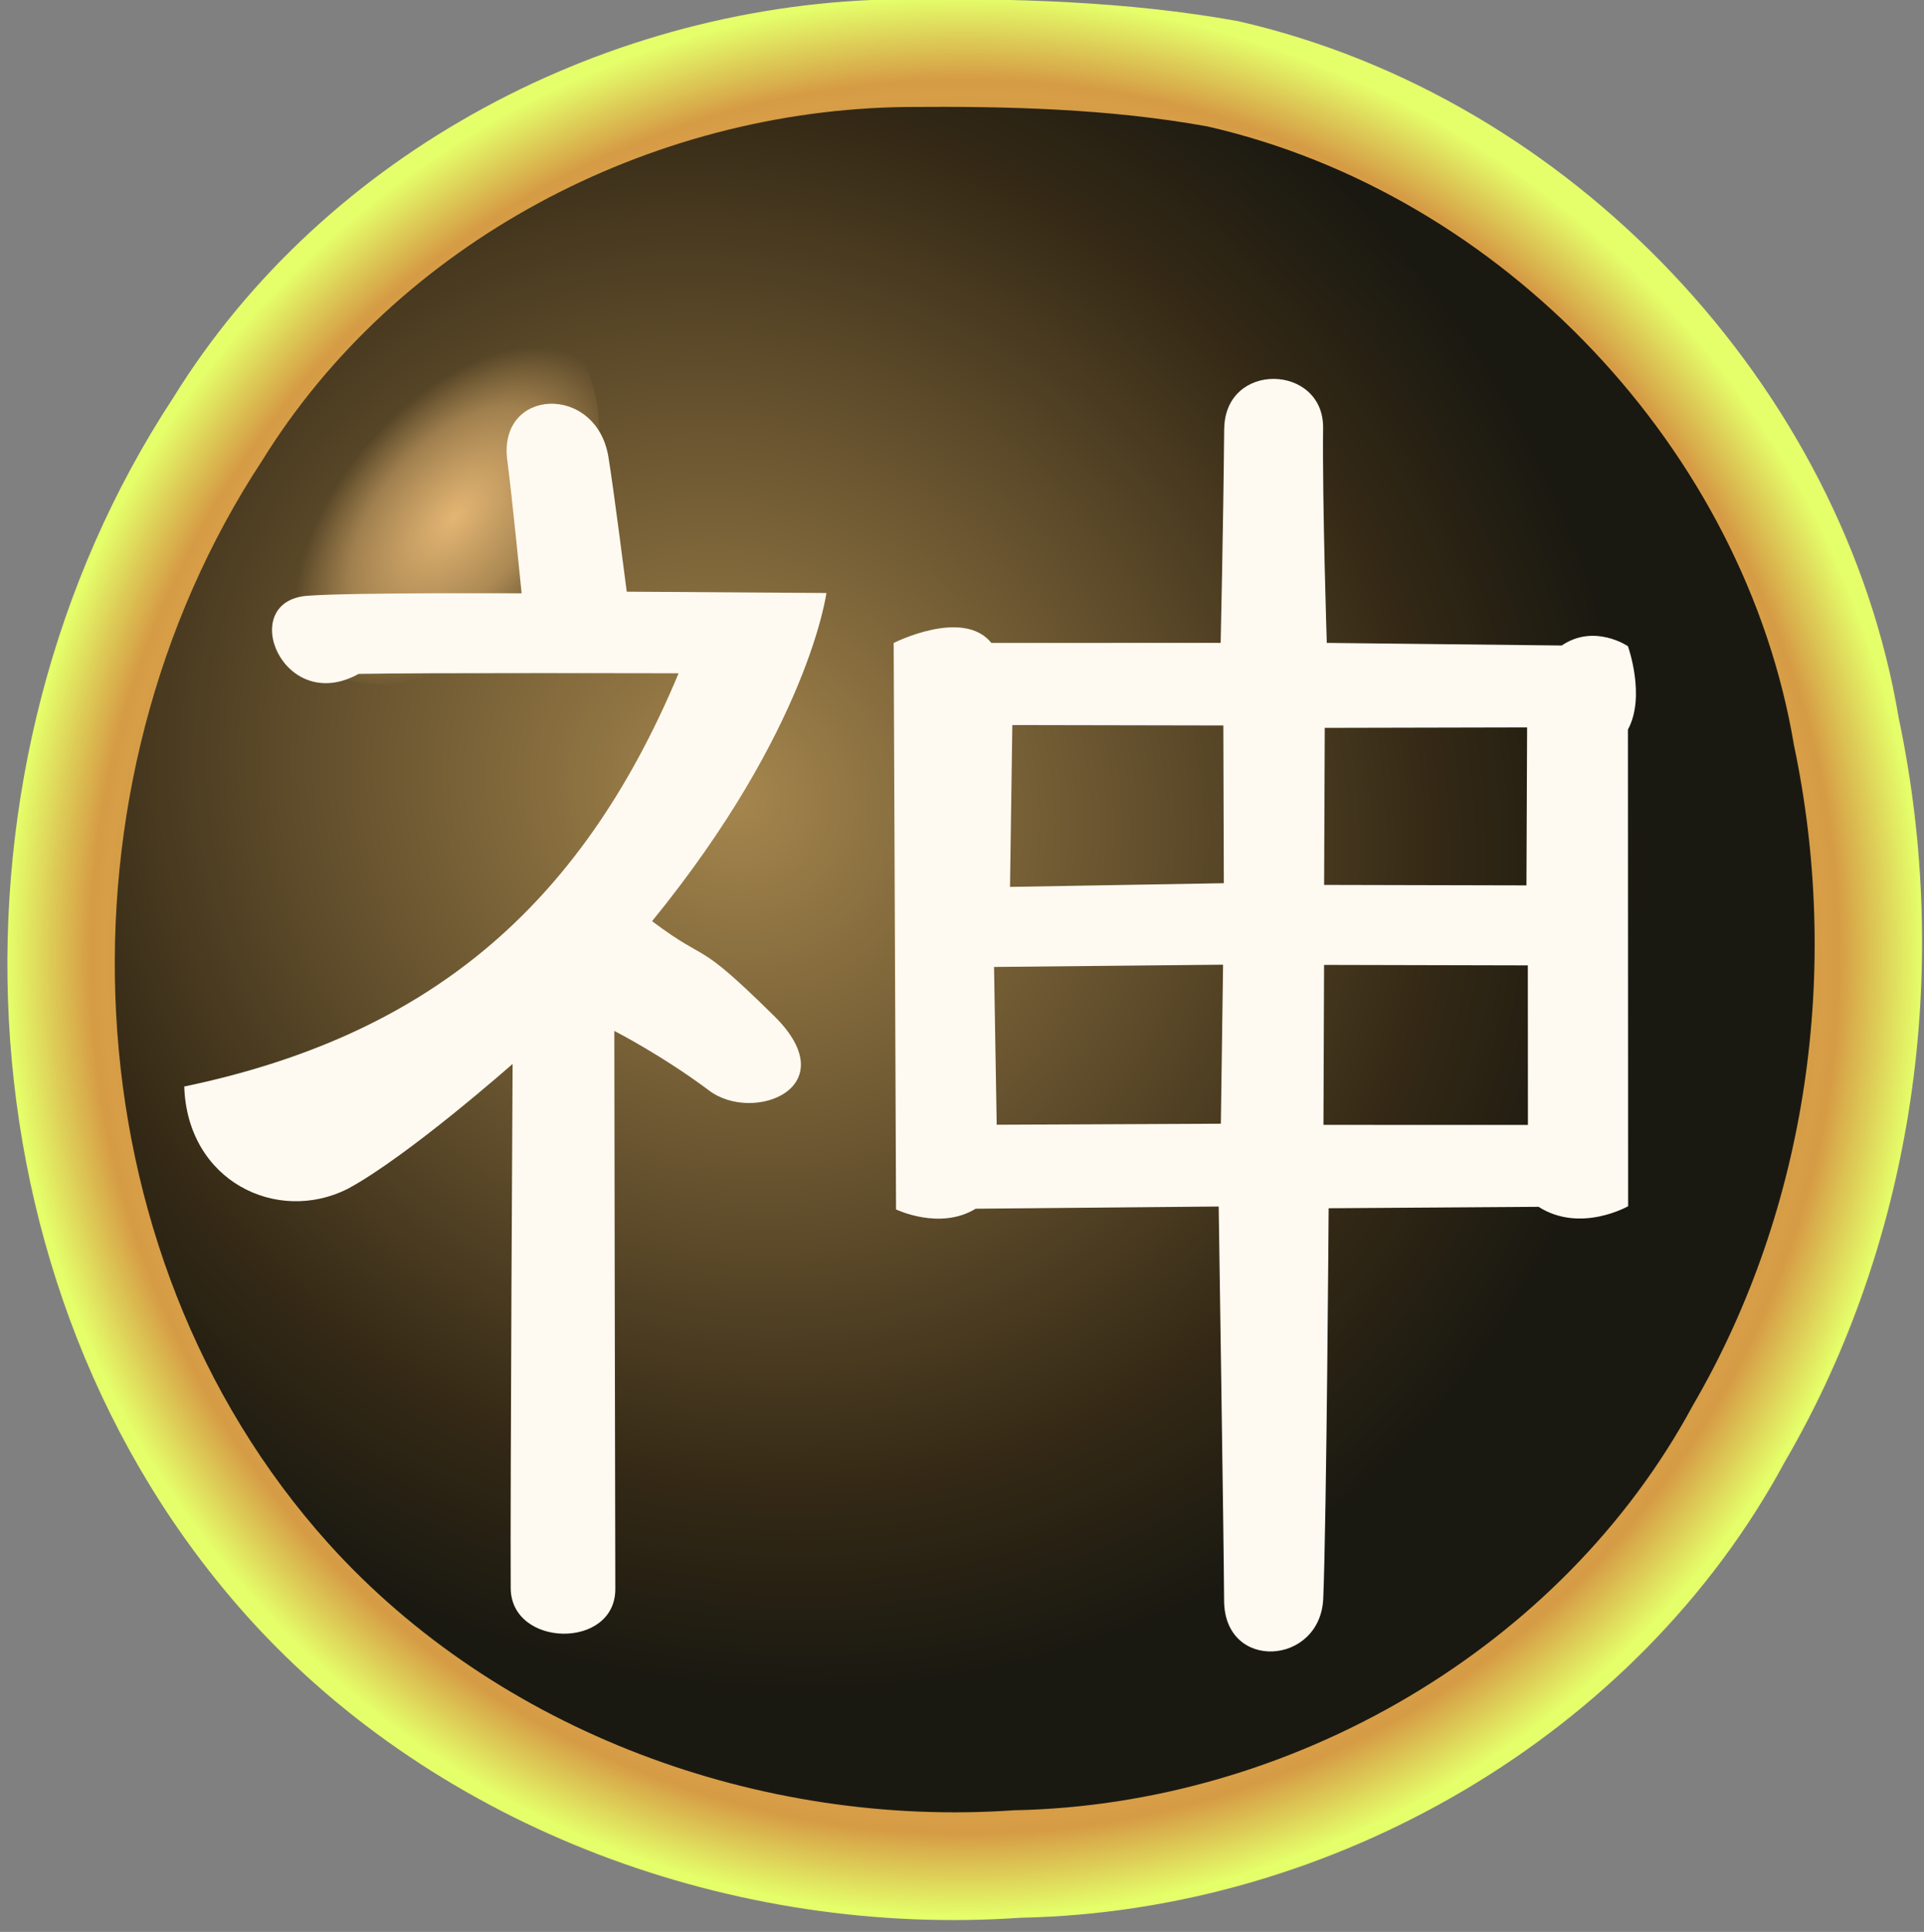 <svg xmlns="http://www.w3.org/2000/svg" xmlns:xlink="http://www.w3.org/1999/xlink" width="77.178" height="77.482"><rect width="100%" height="100%" fill="#808080" stroke="none"/><defs><radialGradient xlink:href="#a" id="d" cx="327.813" cy="574.355" r="39.672" fx="327.813" fy="574.355" gradientTransform="matrix(1 0 0 1.023 0 -13.341)" gradientUnits="userSpaceOnUse"/><radialGradient xlink:href="#b" id="e" cx="316.585" cy="568.734" r="35.221" fx="316.585" fy="568.734" gradientTransform="matrix(.747 .823 -.758 .689 512.8 -84.985)" gradientUnits="userSpaceOnUse"/><radialGradient xlink:href="#c" id="f" cx="306.6" cy="555.367" r="6.005" fx="306.6" fy="555.367" gradientTransform="matrix(.609 .508 -.91 1.091 625.308 -205.988)" gradientUnits="userSpaceOnUse"/><linearGradient id="a"><stop offset="0" style="stop-color:#f3c87d;stop-opacity:.759"/><stop offset=".914" style="stop-color:#d69c45;stop-opacity:1"/><stop offset="1" style="stop-color:#e5ff6a;stop-opacity:1"/></linearGradient><linearGradient id="b"><stop offset="0" style="stop-color:#a5864d;stop-opacity:1"/><stop offset=".786" style="stop-color:#332815;stop-opacity:1"/><stop offset="1" style="stop-color:#1a1911;stop-opacity:1"/></linearGradient><linearGradient id="c"><stop offset="0" style="stop-color:#f0bf7a;stop-opacity:.911"/><stop offset=".642" style="stop-color:#f0bf7a;stop-opacity:.455"/><stop offset="1" style="stop-color:#f0bf7a;stop-opacity:0"/></linearGradient></defs><path d="M325.125 533.768c-12.046.128-23.831 6.478-30.107 16.838-9.984 15.476-9.221 37.58 3.108 51.559 7.91 8.942 20.14 13.526 31.995 12.685 12.969-.255 25.58-7.742 31.67-19.258 5.398-9.438 6.922-20.84 4.725-31.458-2.298-13.991-13.543-26.225-27.386-29.441-4.606-.848-9.333-.962-14.005-.925" style="fill:url(#d);fill-opacity:1;stroke:none" transform="matrix(.968 0 0 .949 -278.625 -506.577)"/><path d="M325.427 538.322c-10.695.113-21.158 5.751-26.73 14.949-8.863 13.74-8.186 33.363 2.76 45.774 7.023 7.938 17.881 12.009 28.405 11.262 11.514-.226 22.71-6.874 28.117-17.097 4.793-8.38 6.145-18.502 4.195-27.929-2.04-12.422-12.024-23.283-24.313-26.139-4.09-.752-8.286-.854-12.434-.82" style="fill:url(#e);fill-opacity:1;stroke:none" transform="matrix(.968 0 0 .949 -278.625 -506.577)"/><path d="M311.715 548.433c-6.298-1.468-14.764 7.173-10.63 13.64 6.56 3.43 14.322-7.353 10.63-13.64" style="fill:url(#f);fill-opacity:1;stroke:none" transform="matrix(.968 0 0 .949 -278.625 -506.577)"/><g style="fill:#fffaf1;fill-opacity:1"><path d="M394.238 552.633c.177 1.327.593 5.61.593 5.61s-7.015-.04-8.875.103c-2.958.226-1.034 5.084 2.12 3.302 2.467-.054 13.26-.026 13.26-.026-4.118 10.052-10.566 15.35-20.486 17.465.129 4.006 3.843 5.825 6.77 4.326 2.502-1.374 6.837-5.282 6.837-5.282s-.102 18.106-.079 22.154c.014 2.52 4.344 2.606 4.335.033-.012-3.78-.041-23.581-.041-23.581s1.984 1.033 3.928 2.52c1.84 1.409 5.7-.13 2.696-3.15-3.351-3.371-2.588-2.12-5.06-4.008 6.49-8.126 7.224-13.87 7.224-13.87l-8.274-.056s-.553-4.433-.76-5.7c-.505-3.109-4.599-2.922-4.188.16m29.706-1.332c-.037 4.17-.146 9.035-.146 9.035l-9.5.004c-1.176-1.488-4.05.002-4.05.002l.098 23.939s1.82.897 3.299-.03l10.071-.093s.21 14.083.225 16.663c.017 3.004 3.993 2.735 4.108-.1.138-3.41.224-16.49.224-16.49l8.7-.06c1.73 1.127 3.71-.026 3.71-.026L440.676 564c.746-1.405-.001-3.523-.001-3.523s-1.392-.966-2.743-.029l-9.736-.11s-.187-5.896-.153-9.088c.029-2.695-4.071-2.84-4.097.05zm-.015 19.193-8.86.156.096-6.84 8.744.017zm12.568-6.584-.027 6.676-8.385-.02.027-6.637zm.03 10.057.004 6.742-8.473-.001.025-6.761zm-22.12.066 9.491-.095-.092 6.72-9.289.044z" style="fill:#fffaf1;fill-opacity:1;stroke:none" transform="matrix(.968 0 0 .949 -361.272 -505.976)"/></g></svg>